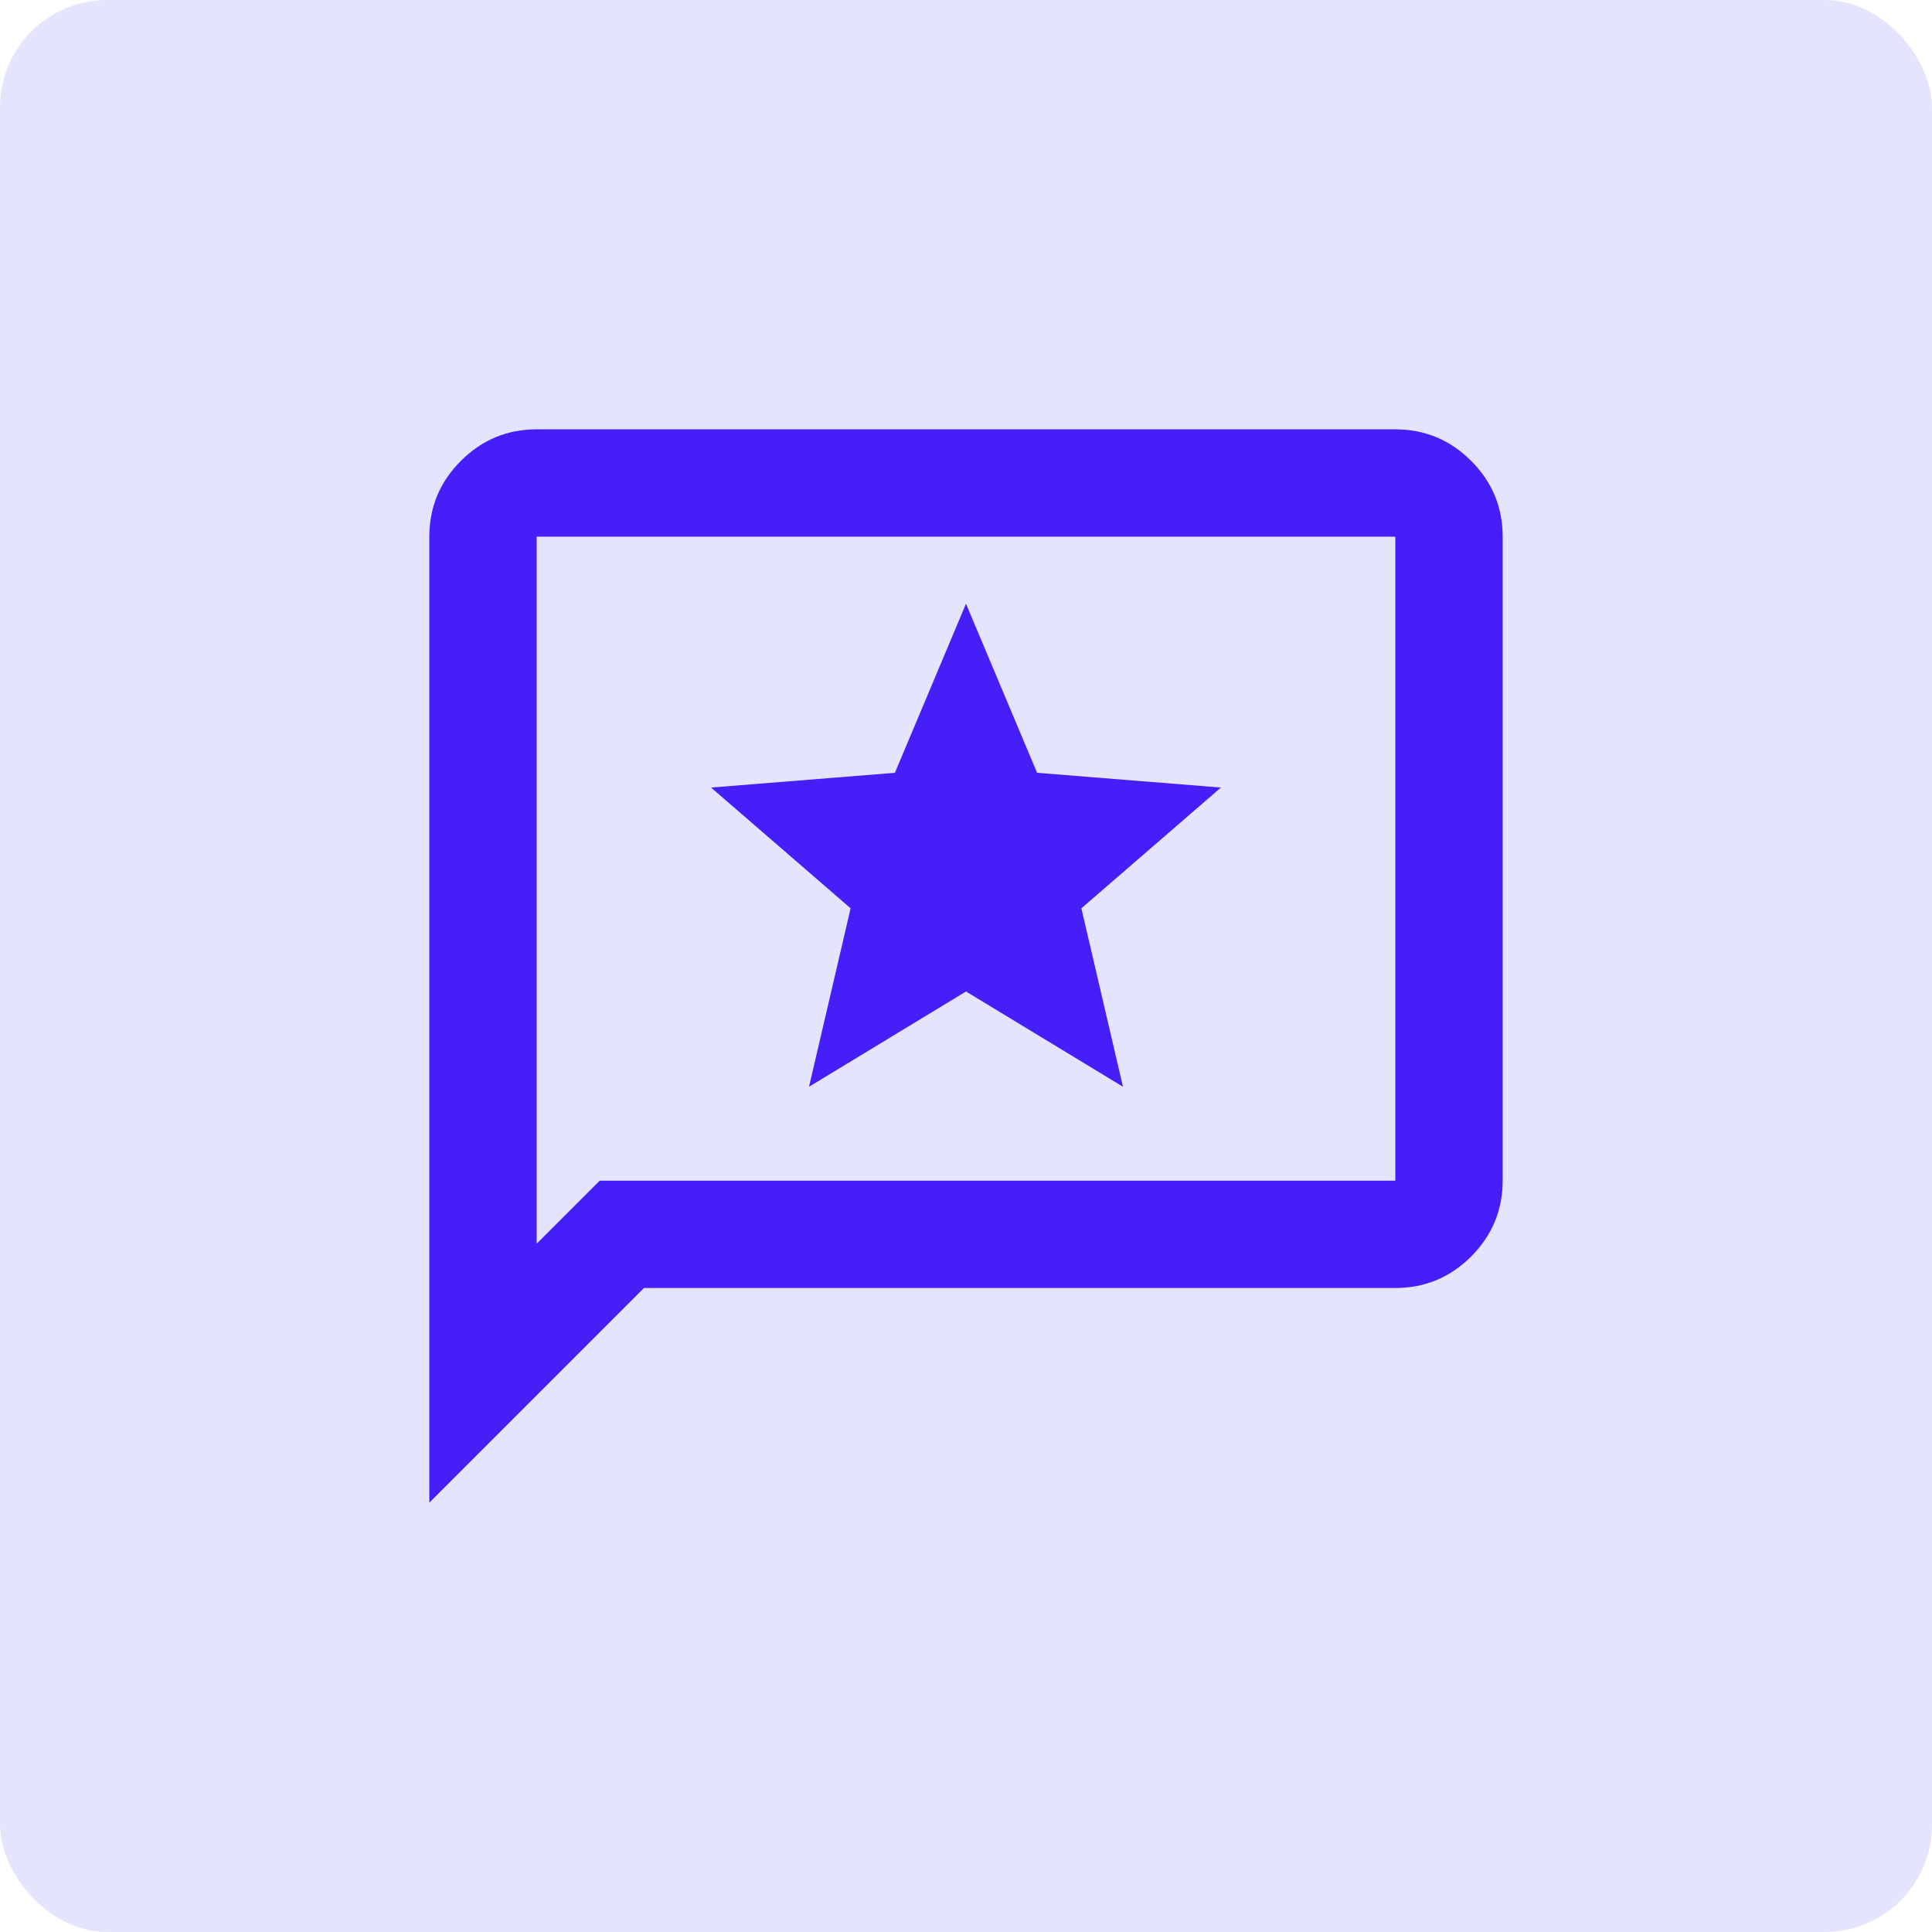 <svg width="36" height="36" viewBox="0 0 36 36" fill="none" xmlns="http://www.w3.org/2000/svg">
<rect width="36" height="36" rx="2" fill="#E4E4FD"/>
<mask id="mask0_10590_83564" style="mask-type:alpha" maskUnits="userSpaceOnUse" x="6" y="6" width="24" height="24">
<rect x="6" y="6" width="24" height="24" fill="#D9D9D9"/>
</mask>
<g mask="url(#mask0_10590_83564)">
<path d="M8 28V10C8 9.45 8.196 8.979 8.588 8.588C8.979 8.196 9.45 8 10 8H26C26.55 8 27.021 8.196 27.413 8.588C27.804 8.979 28 9.45 28 10V22C28 22.55 27.804 23.021 27.413 23.413C27.021 23.804 26.55 24 26 24H12L8 28ZM10 23.175L11.175 22H26V10H10V23.175ZM15.075 20.25L18 18.475L20.925 20.25L20.15 16.925L22.75 14.675L19.325 14.4L18 11.25L16.675 14.4L13.25 14.675L15.85 16.925L15.075 20.25Z" fill="#461EF8"/>
</g>
</svg>
